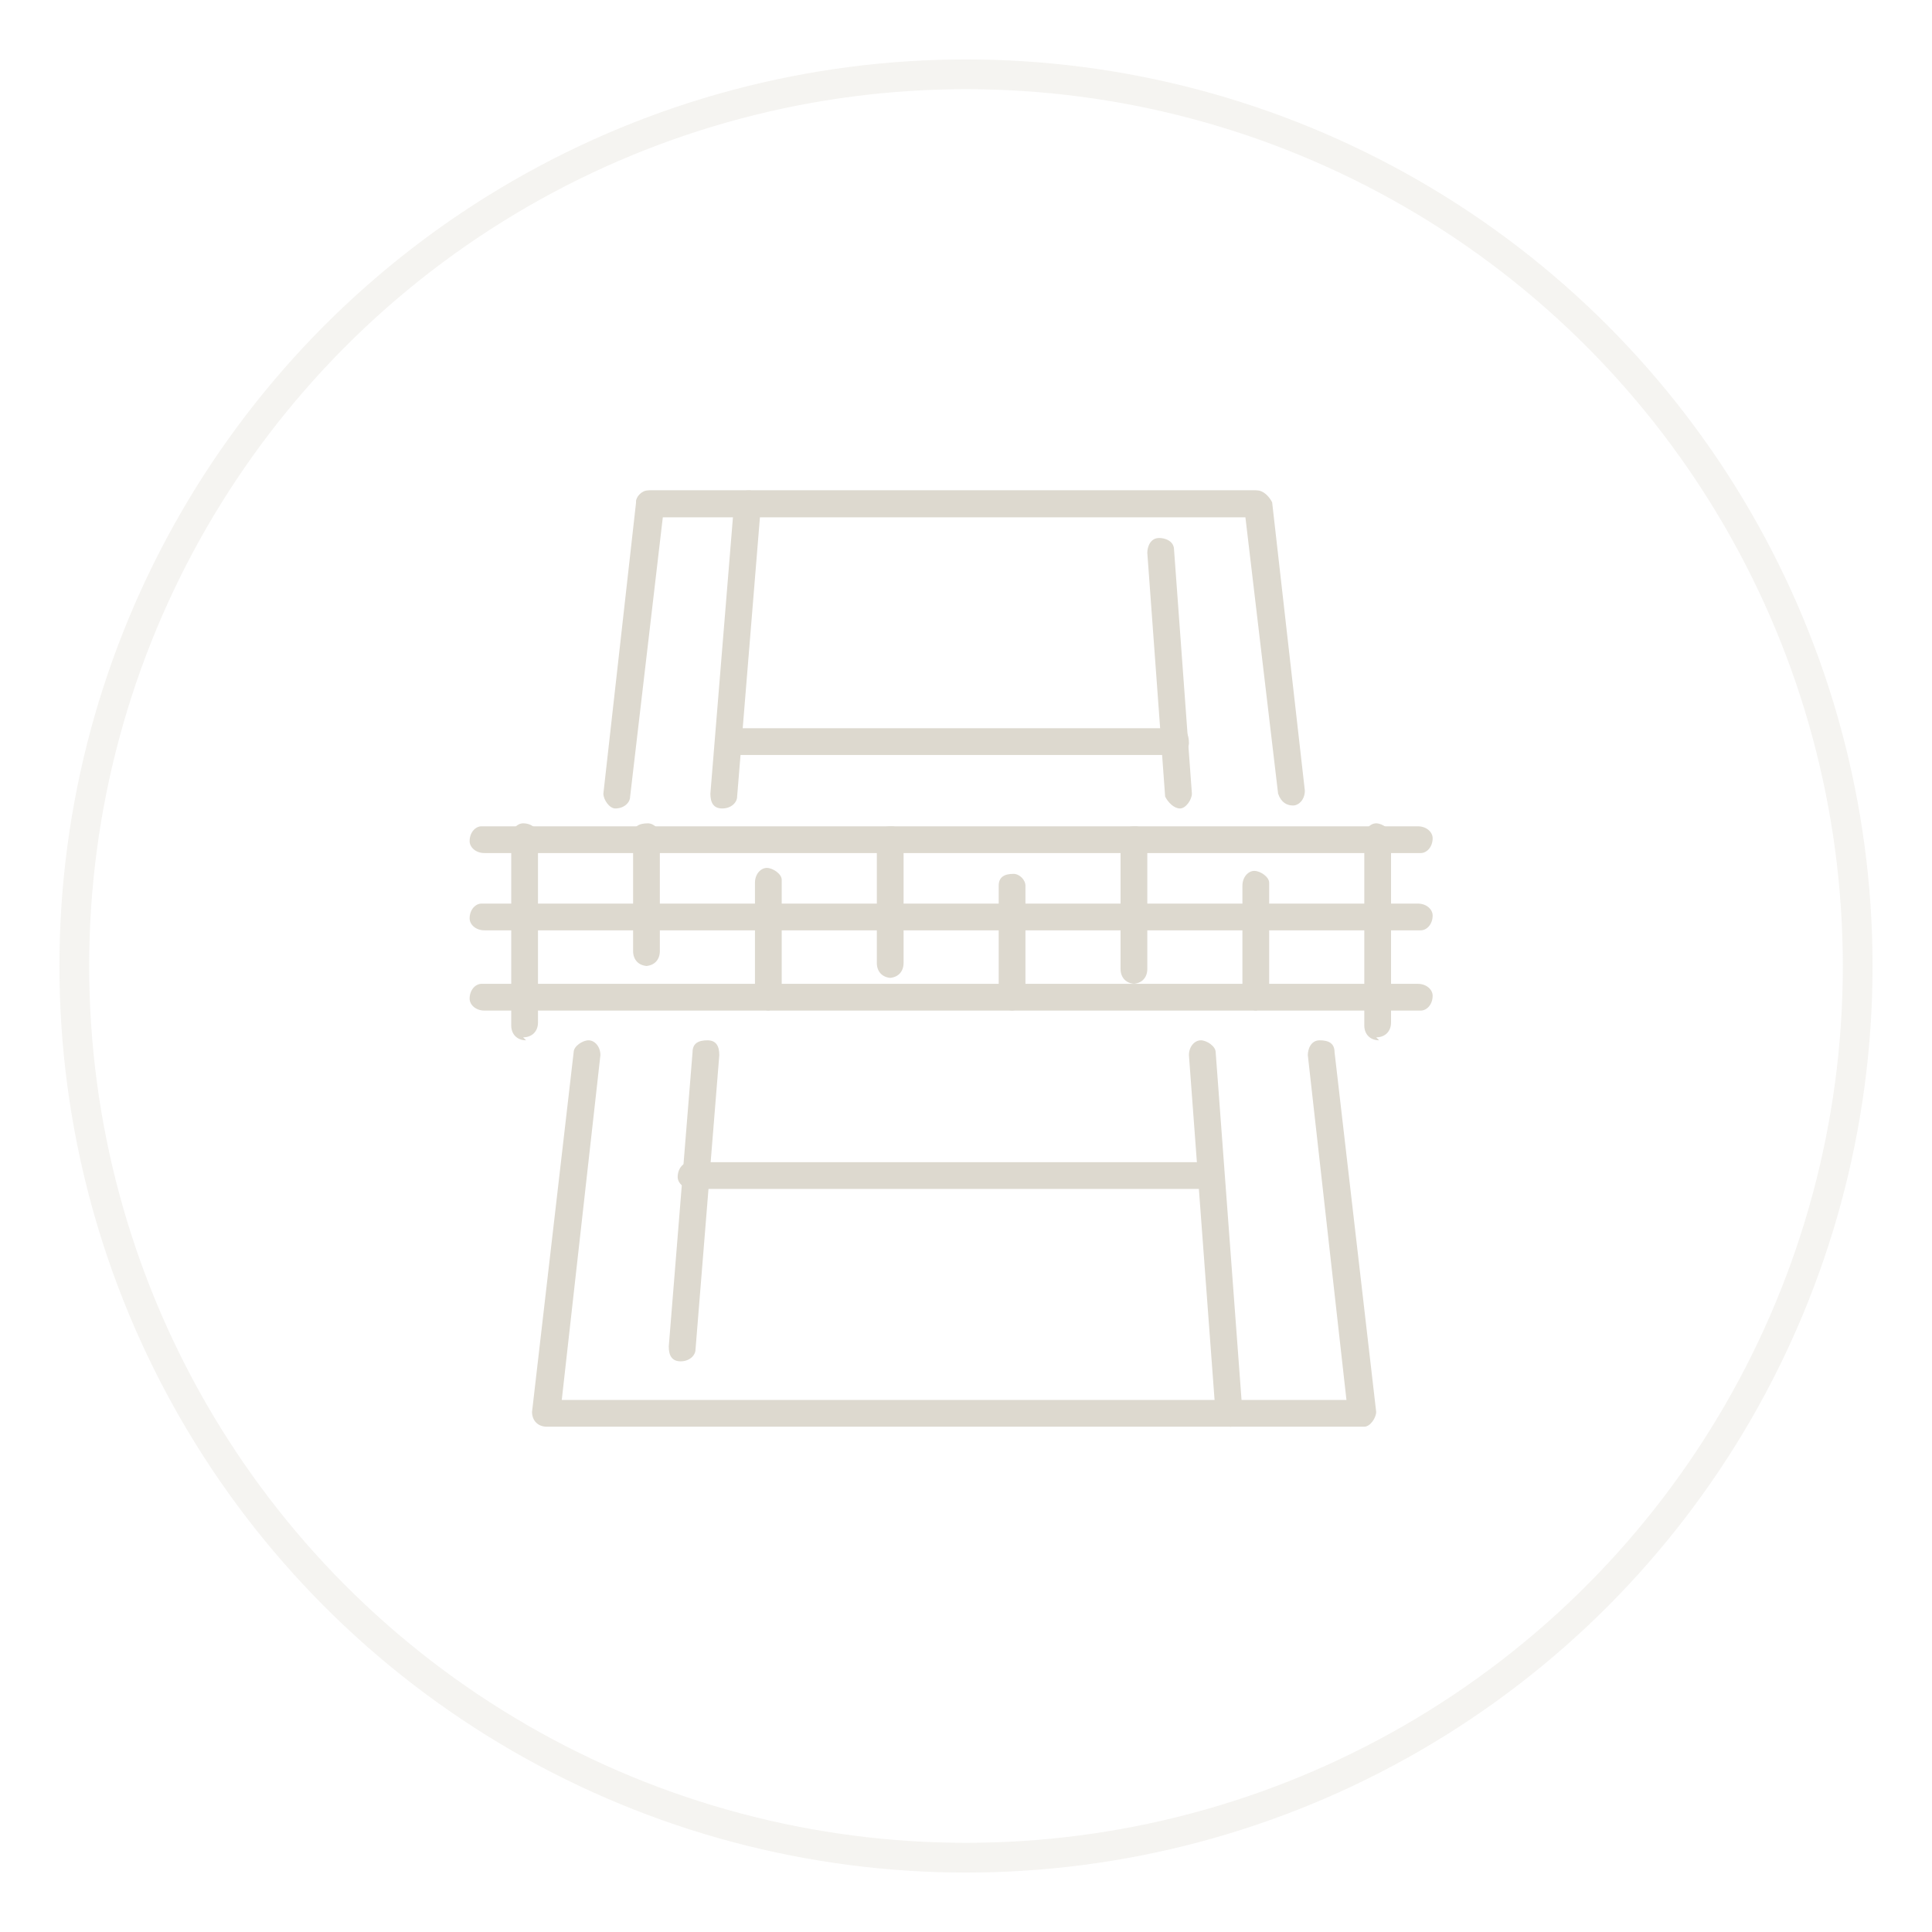 <?xml version="1.0" encoding="UTF-8"?>
<svg id="Capa_1" xmlns="http://www.w3.org/2000/svg" xmlns:xlink="http://www.w3.org/1999/xlink" version="1.1" viewBox="0 0 65 65">
  <!-- Generator: Adobe Illustrator 29.4.0, SVG Export Plug-In . SVG Version: 2.1.0 Build 152)  -->
  <defs>
    <style>
      .st0, .st1 {
        fill: none;
      }

      .st1 {
        stroke: #ddd9cf;
      }

      .st2 {
        opacity: .3;
      }

      .st3 {
        fill: #ddd9cf;
      }

      .st4 {
        clip-path: url(#clippath);
      }
    </style>
    <clipPath id="clippath">
      <rect class="st0" x="15.8" y="16.5" width="32.4" height="31.5"/>
    </clipPath>
  </defs>
  <g id="Grupo_19682">
    <g id="Elipse_53" class="st2">
      <circle class="st0" cx="32.5" cy="32.5" r="30.5"/>
      <circle class="st1" cx="32.5" cy="32.5" r="30"/>
    </g>
    <g id="Grupo_19651">
      <g class="st4">
        <g id="Grupo_19650">
          <path id="Trazado_11792" class="st3" d="M20.7,27.2h0c-.2,0-.4-.3-.4-.5l1.1-9.8c0-.2.2-.4.5-.4h20.4c.2,0,.4.2.5.4l1.1,9.7c0,.3-.2.5-.4.5-.2,0-.4-.1-.5-.4l-1.1-9.3h-19.6l-1.1,9.4c0,.2-.2.4-.5.4"/>
          <path id="Trazado_11793" class="st3" d="M45.8,48h-27.4c-.3,0-.5-.2-.5-.5,0,0,0,0,0,0l1.4-12.1c0-.2.3-.4.5-.4.2,0,.4.2.4.5l-1.3,11.6h26.4l-1.3-11.6c0-.2.1-.5.4-.5s.5.1.5.4c0,0,0,0,0,0l1.4,12.1c0,.2-.2.5-.4.5,0,0,0,0,0,0"/>
          <path id="Trazado_11794" class="st3" d="M42.2,17.4h-20.4c-.3,0-.4-.2-.4-.5,0-.2.2-.4.4-.4h20.4c.3,0,.5.2.5.4,0,.3-.2.5-.4.5,0,0,0,0,0,0"/>
          <path id="Trazado_11795" class="st3" d="M39.6,25.4h-15.1c-.3,0-.4-.2-.4-.5,0-.2.2-.4.4-.4h15.1c.3,0,.4.2.4.5,0,.2-.2.4-.4.4"/>
          <path id="Trazado_11796" class="st3" d="M40.7,40h-17.4c-.3,0-.5-.2-.5-.4,0-.3.2-.5.4-.5,0,0,0,0,0,0h17.4c.3,0,.5.2.5.4s-.2.5-.4.5c0,0,0,0,0,0"/>
          <path id="Trazado_11797" class="st3" d="M24.3,27.2h0c-.3,0-.4-.2-.4-.5,0,0,0,0,0,0l.8-9.8c0-.2.2-.4.5-.4.2,0,.4.2.4.5l-.8,9.8c0,.2-.2.4-.5.4"/>
          <path id="Trazado_11798" class="st3" d="M22.9,45.8h0c-.3,0-.4-.2-.4-.5,0,0,0,0,0,0l.8-9.9c0-.3.2-.4.5-.4.3,0,.4.2.4.5,0,0,0,0,0,0l-.8,9.9c0,.2-.2.4-.5.4"/>
          <path id="Trazado_11799" class="st3" d="M41.4,48c-.2,0-.4-.2-.5-.4l-.9-12.1c0-.3.2-.5.4-.5.2,0,.5.2.5.4l.9,12.1c0,.2-.2.5-.4.5,0,0,0,0,0,0h0"/>
          <path id="Trazado_11800" class="st3" d="M39.7,27.2c-.2,0-.4-.2-.5-.4l-.6-8.2c0-.2.1-.5.4-.5.2,0,.5.1.5.4,0,0,0,0,0,0l.6,8.2c0,.2-.2.5-.4.5,0,0,0,0,0,0h0"/>
          <path id="Trazado_11801" class="st3" d="M47.8,28.7h-31.5c-.3,0-.5-.2-.5-.4,0-.3.2-.5.4-.5,0,0,0,0,0,0h31.5c.3,0,.5.2.5.4,0,.3-.2.5-.4.5,0,0,0,0,0,0"/>
          <path id="Trazado_11802" class="st3" d="M47.8,31.3h-31.5c-.3,0-.5-.2-.5-.4,0-.3.2-.5.4-.5,0,0,0,0,0,0h31.5c.3,0,.5.2.5.4,0,.3-.2.5-.4.5,0,0,0,0,0,0"/>
          <path id="Trazado_11803" class="st3" d="M47.8,34h-31.5c-.3,0-.5-.2-.5-.4,0-.3.2-.5.4-.5,0,0,0,0,0,0h31.5c.3,0,.5.2.5.4,0,.3-.2.5-.4.5,0,0,0,0,0,0"/>
          <path id="Trazado_11804" class="st3" d="M46.4,35c-.3,0-.5-.2-.5-.5h0v-6.3c0-.3.2-.5.4-.5s.5.2.5.4c0,0,0,0,0,0v6.3c0,.3-.2.5-.5.5h0"/>
          <path id="Trazado_11805" class="st3" d="M17.7,35c-.3,0-.5-.2-.5-.5h0v-6.3c0-.3.2-.5.4-.5.3,0,.5.2.5.4,0,0,0,0,0,0v6.3c0,.3-.2.5-.5.5h0"/>
          <path id="Trazado_11806" class="st3" d="M21.8,32.5c-.3,0-.5-.2-.5-.5h0v-3.9c0-.3.2-.4.5-.4.2,0,.4.2.4.4v3.9c0,.3-.2.5-.5.5h0"/>
          <path id="Trazado_11807" class="st3" d="M25.9,34c-.3,0-.5-.2-.5-.5h0v-3.8c0-.3.2-.5.4-.5s.5.2.5.4c0,0,0,0,0,0v3.8c0,.3-.2.5-.5.5h0"/>
          <path id="Trazado_11808" class="st3" d="M30,32.9c-.3,0-.5-.2-.5-.5h0v-4.2c0-.3.2-.4.5-.4.2,0,.4.2.4.4v4.2c0,.3-.2.5-.5.5h0"/>
          <path id="Trazado_11809" class="st3" d="M34.1,34c-.3,0-.5-.2-.5-.5h0v-3.7c0-.3.2-.4.5-.4.2,0,.4.2.4.4v3.7c0,.3-.2.5-.5.5h0"/>
          <path id="Trazado_11810" class="st3" d="M38.2,33.1c-.3,0-.5-.2-.5-.5h0v-4.4c0-.3.2-.4.5-.4.2,0,.4.2.4.4v4.4c0,.3-.2.5-.5.5h0"/>
          <path id="Trazado_11811" class="st3" d="M42.3,34c-.3,0-.5-.2-.5-.5h0v-3.7c0-.3.2-.5.4-.5s.5.2.5.4c0,0,0,0,0,0v3.7c0,.3-.2.5-.5.5h0"/>
        </g>
      </g>
    </g>
  </g>
</svg>